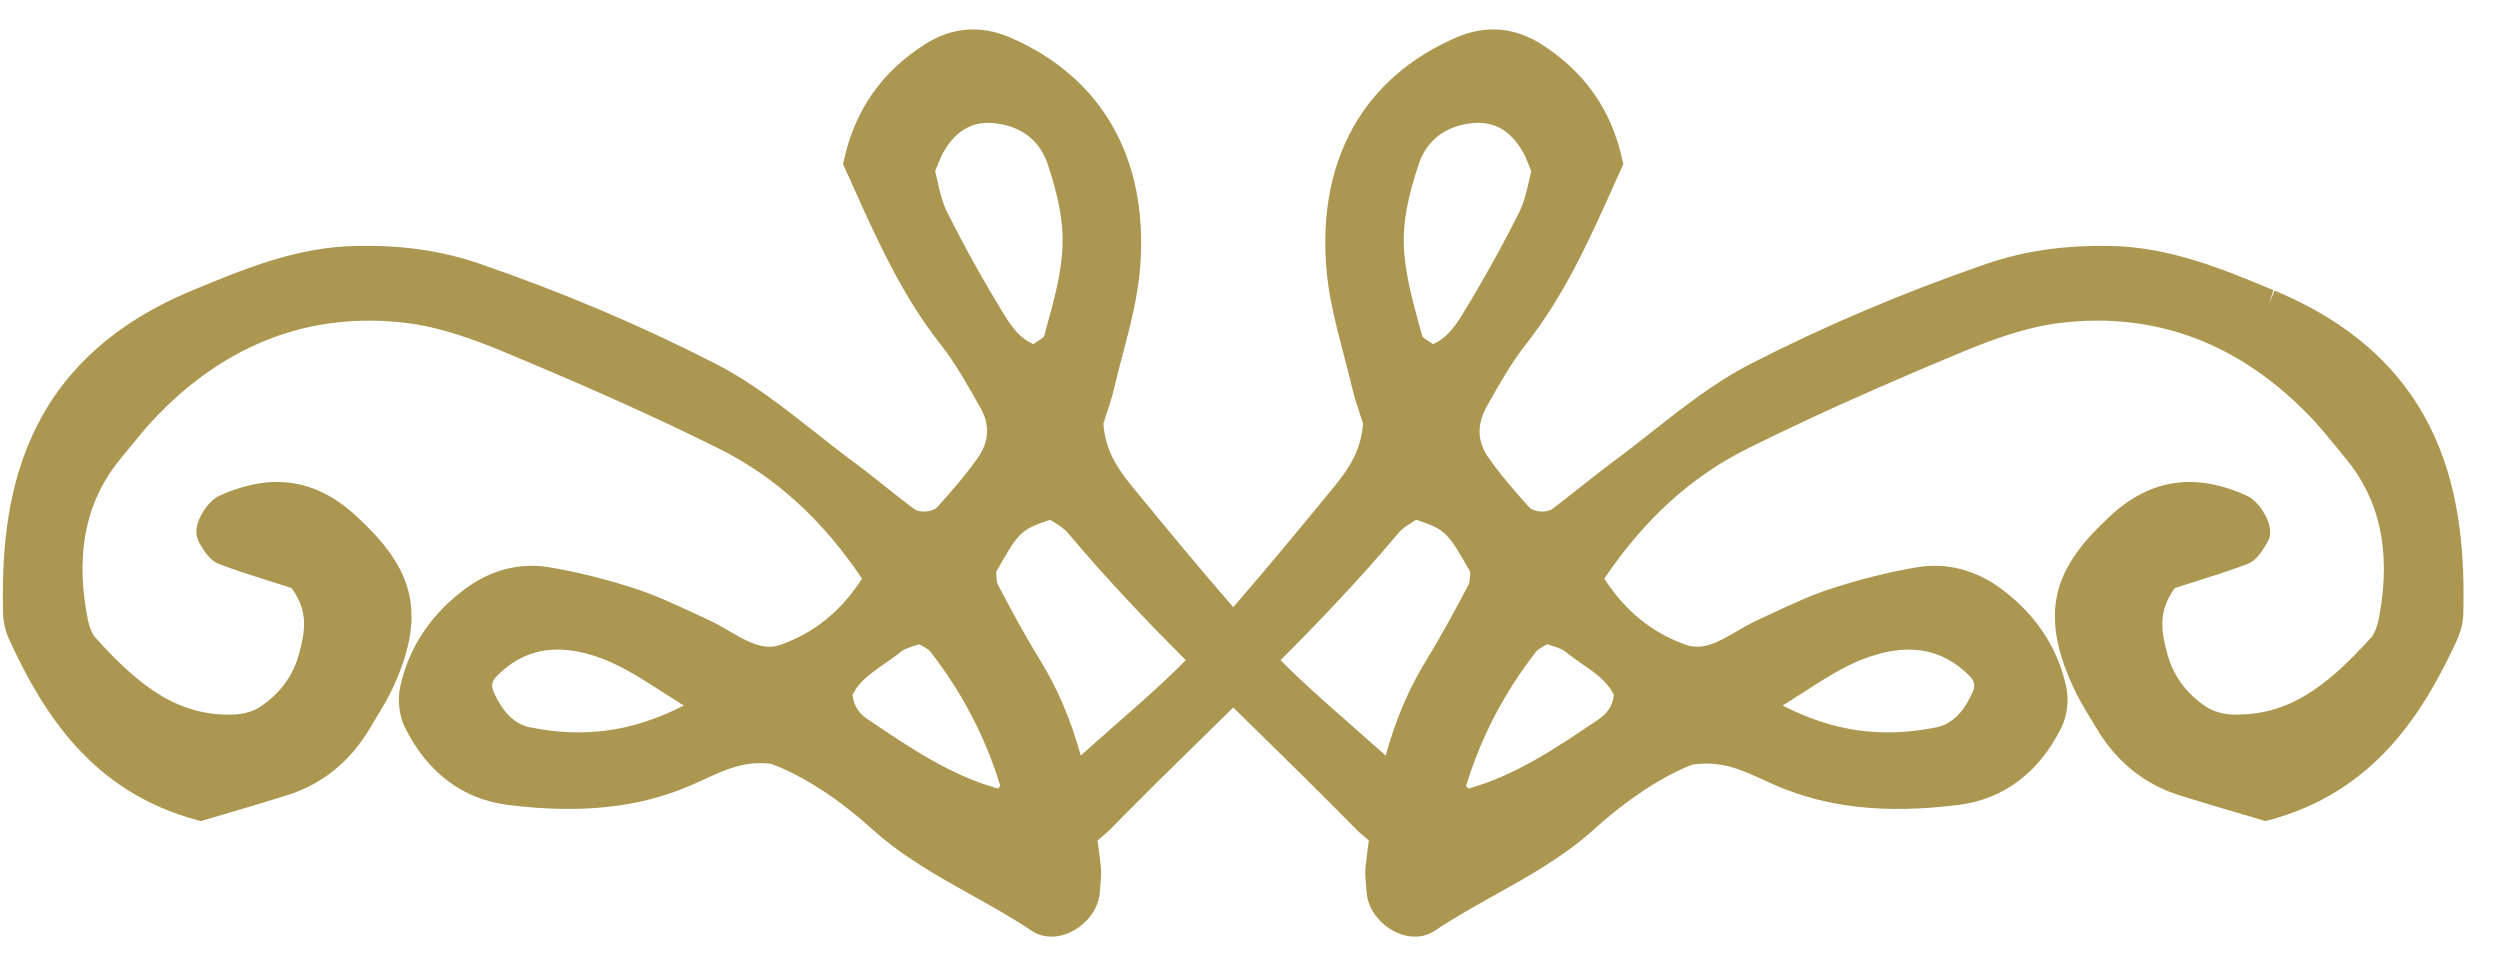 <?xml version="1.0" encoding="UTF-8"?>
<svg width="54px" height="21px" viewBox="0 0 54 21" version="1.1" xmlns="http://www.w3.org/2000/svg" xmlns:xlink="http://www.w3.org/1999/xlink">
    <!-- Generator: Sketch 63.1 (92452) - https://sketch.com -->
    <title>Fill 51</title>
    <desc>Created with Sketch.</desc>
    <g id="Page-1" stroke="none" stroke-width="1" fill="none" fill-rule="evenodd">
        <g id="2231968" transform="translate(-416, -412)" fill="#AB9750">
            <path d="M454.505,427.24 C454.656,427.145 454.797,427.055 454.932,426.968 C455.416,426.657 455.799,426.412 456.204,426.251 C457.166,425.87 457.931,425.983 458.541,426.6 C458.676,426.735 458.651,426.85 458.615,426.934 C458.423,427.383 458.156,427.645 457.823,427.711 C456.646,427.947 455.605,427.803 454.505,427.24 Z M430.77,427.24 C429.668,427.803 428.627,427.947 427.451,427.711 C427.118,427.645 426.852,427.383 426.659,426.934 C426.623,426.85 426.599,426.735 426.733,426.6 C427.109,426.221 427.544,426.031 428.047,426.031 C428.36,426.031 428.701,426.104 429.07,426.251 C429.476,426.412 429.858,426.657 430.343,426.968 C430.477,427.055 430.618,427.145 430.77,427.24 Z M437.606,428.976 C437.591,428.994 437.573,429.014 437.56,429.03 C437.559,429.031 437.558,429.032 437.557,429.033 C436.532,428.747 435.659,428.156 434.724,427.523 C434.595,427.436 434.441,427.278 434.415,427.013 C434.548,426.723 434.81,426.542 435.109,426.334 C435.231,426.249 435.354,426.165 435.467,426.073 C435.542,426.013 435.669,425.974 435.793,425.936 C435.814,425.929 435.836,425.922 435.857,425.915 C435.876,425.926 435.895,425.936 435.913,425.947 C435.989,425.99 436.061,426.031 436.087,426.065 C436.778,426.95 437.289,427.929 437.606,428.976 Z M438.683,423.227 C438.705,423.241 438.729,423.256 438.752,423.27 C438.873,423.346 438.988,423.417 439.059,423.502 C439.914,424.523 440.818,425.462 441.613,426.261 C441.168,426.713 440.682,427.14 440.209,427.555 C440.012,427.728 439.815,427.9 439.62,428.075 L439.43,428.245 C439.401,428.27 439.373,428.296 439.345,428.32 C439.13,427.546 438.843,426.872 438.474,426.273 C438.137,425.725 437.831,425.155 437.55,424.621 C437.531,424.585 437.525,424.5 437.521,424.425 C437.52,424.401 437.518,424.378 437.517,424.354 C438.001,423.496 438.044,423.439 438.683,423.227 Z M438.598,419.097 L438.555,419.261 C438.533,419.296 438.428,419.363 438.364,419.404 C438.35,419.414 438.334,419.424 438.318,419.434 C438.049,419.312 437.877,419.1 437.696,418.807 C437.242,418.066 436.824,417.314 436.453,416.571 C436.35,416.362 436.294,416.111 436.244,415.89 C436.229,415.821 436.215,415.756 436.199,415.694 L436.259,415.552 C436.304,415.441 436.337,415.357 436.382,415.28 C436.647,414.821 436.999,414.618 437.458,414.659 C438.039,414.711 438.455,415.024 438.63,415.544 C438.861,416.228 438.967,416.796 438.952,417.279 C438.936,417.877 438.764,418.497 438.598,419.097 Z M446.522,423.27 C446.546,423.256 446.569,423.241 446.592,423.227 C447.226,423.438 447.273,423.497 447.758,424.354 C447.757,424.378 447.755,424.402 447.753,424.426 C447.749,424.5 447.743,424.586 447.725,424.621 C447.443,425.157 447.136,425.728 446.801,426.272 C446.432,426.872 446.145,427.546 445.93,428.32 C445.903,428.298 445.877,428.273 445.851,428.25 L445.654,428.075 C445.46,427.901 445.264,427.728 445.068,427.557 C444.594,427.141 444.106,426.713 443.661,426.261 C444.458,425.46 445.362,424.521 446.216,423.502 C446.287,423.417 446.401,423.346 446.522,423.27 Z M446.956,419.434 C446.94,419.424 446.925,419.414 446.91,419.404 C446.847,419.363 446.741,419.296 446.725,419.272 L446.676,419.097 C446.511,418.497 446.339,417.877 446.322,417.279 C446.308,416.791 446.41,416.24 446.645,415.544 C446.819,415.024 447.235,414.711 447.816,414.659 C448.282,414.618 448.628,414.821 448.894,415.28 C448.938,415.357 448.971,415.44 449.015,415.55 L449.075,415.694 C449.06,415.756 449.045,415.821 449.03,415.89 C448.98,416.111 448.925,416.362 448.821,416.571 C448.45,417.314 448.032,418.066 447.578,418.807 C447.397,419.1 447.225,419.312 446.956,419.434 Z M449.808,426.073 C449.921,426.165 450.043,426.249 450.164,426.334 C450.465,426.542 450.727,426.723 450.859,427.013 C450.833,427.278 450.679,427.437 450.536,427.533 C449.615,428.156 448.743,428.747 447.718,429.033 C447.717,429.032 447.716,429.031 447.715,429.03 C447.701,429.014 447.684,428.994 447.668,428.976 C447.985,427.929 448.496,426.95 449.188,426.065 C449.214,426.031 449.286,425.99 449.361,425.947 C449.38,425.936 449.398,425.926 449.417,425.915 C449.438,425.922 449.46,425.929 449.482,425.936 C449.605,425.974 449.732,426.013 449.808,426.073 Z M465.131,418.277 L465.022,418.54 L465.105,418.267 C464.004,417.809 462.864,417.335 461.587,417.313 C460.576,417.295 459.72,417.42 458.903,417.701 C457.118,418.315 455.403,419.043 453.805,419.864 C453.036,420.26 452.344,420.805 451.675,421.332 C451.403,421.546 451.131,421.761 450.854,421.965 C450.616,422.141 450.384,422.324 450.151,422.509 C449.946,422.672 449.742,422.835 449.532,422.992 C449.408,423.085 449.124,423.062 449.026,422.952 C448.709,422.598 448.403,422.248 448.146,421.877 C447.911,421.539 447.892,421.175 448.12,420.769 C448.374,420.315 448.638,419.847 448.954,419.444 C449.79,418.384 450.333,417.173 450.858,416.002 L451.064,415.545 L451.044,415.452 C450.803,414.371 450.232,413.556 449.3,412.959 C448.712,412.583 448.086,412.534 447.44,412.816 C445.462,413.679 444.47,415.433 444.646,417.756 C444.694,418.402 444.862,419.039 445.023,419.653 C445.086,419.891 445.148,420.127 445.203,420.363 C445.257,420.592 445.331,420.814 445.394,421.002 L445.441,421.148 C445.402,421.699 445.168,422.087 444.805,422.528 C444.141,423.337 443.395,424.244 442.638,425.115 C441.88,424.244 441.135,423.337 440.47,422.528 C440.106,422.087 439.872,421.699 439.833,421.148 L439.881,421.002 C439.943,420.814 440.018,420.592 440.071,420.363 C440.126,420.127 440.188,419.891 440.251,419.653 C440.412,419.039 440.58,418.402 440.629,417.756 C440.805,415.433 439.813,413.679 437.834,412.816 C437.188,412.535 436.563,412.583 435.975,412.959 C435.042,413.556 434.472,414.371 434.23,415.452 L434.21,415.545 L434.416,416.002 C434.941,417.173 435.484,418.384 436.32,419.444 C436.637,419.847 436.9,420.315 437.185,420.822 C437.383,421.175 437.363,421.539 437.129,421.877 C436.871,422.248 436.565,422.598 436.248,422.952 C436.149,423.061 435.866,423.085 435.742,422.992 C435.532,422.835 435.326,422.671 435.121,422.508 C434.89,422.324 434.658,422.14 434.42,421.965 C434.143,421.76 433.871,421.546 433.599,421.331 C432.93,420.804 432.238,420.259 431.47,419.864 C429.871,419.043 428.156,418.315 426.371,417.701 C425.555,417.419 424.7,417.29 423.688,417.313 C422.41,417.335 421.271,417.809 420.144,418.277 C416.412,419.828 416.005,422.828 416.067,425.269 C416.074,425.499 416.149,425.708 416.211,425.842 C416.94,427.415 417.991,429.106 420.262,429.715 L420.339,429.735 L420.93,429.561 C421.346,429.438 421.775,429.312 422.203,429.177 C422.967,428.935 423.569,428.445 423.995,427.723 L424.118,427.518 C424.247,427.305 424.376,427.092 424.48,426.868 C425.3,425.118 424.811,424.177 423.689,423.141 C422.82,422.34 421.854,422.2 420.735,422.711 C420.521,422.81 420.335,423.092 420.27,423.309 C420.221,423.467 420.23,423.603 420.331,423.769 C420.422,423.92 420.534,424.108 420.735,424.185 C421.113,424.328 421.5,424.449 421.907,424.577 L422.297,424.701 C422.665,425.204 422.594,425.627 422.46,426.121 C422.332,426.6 422.044,426.988 421.606,427.276 C421.472,427.363 421.268,427.424 421.073,427.433 C419.865,427.486 419.023,426.838 418.06,425.773 C417.939,425.642 417.889,425.351 417.872,425.255 C417.63,423.876 417.877,422.772 418.626,421.88 L418.838,421.622 C419.017,421.404 419.194,421.186 419.39,420.984 C420.91,419.411 422.719,418.735 424.754,418.973 C425.525,419.063 426.302,419.356 426.961,419.632 C428.811,420.404 430.218,421.038 431.522,421.687 C432.741,422.293 433.756,423.214 434.62,424.498 C434.173,425.195 433.598,425.663 432.866,425.926 C432.489,426.059 432.151,425.863 431.76,425.636 C431.609,425.548 431.46,425.461 431.307,425.392 L430.978,425.238 C430.58,425.054 430.169,424.862 429.74,424.721 C429.104,424.512 428.467,424.353 427.848,424.25 C427.23,424.148 426.593,424.313 426.05,424.717 C425.304,425.272 424.831,425.983 424.645,426.832 C424.582,427.114 424.622,427.458 424.745,427.709 C425.226,428.685 425.997,429.266 426.976,429.387 C428.532,429.58 429.774,429.45 430.884,428.98 C430.984,428.937 431.085,428.892 431.187,428.845 C431.655,428.628 432.097,428.424 432.663,428.5 C433.343,428.754 434.112,429.252 434.829,429.901 C435.489,430.499 436.252,430.924 436.989,431.335 C437.422,431.576 437.868,431.825 438.281,432.103 C438.524,432.267 438.85,432.274 439.149,432.122 C439.506,431.941 439.745,431.593 439.76,431.233 C439.762,431.186 439.767,431.136 439.771,431.088 C439.782,430.963 439.791,430.837 439.777,430.715 C439.757,430.527 439.733,430.341 439.707,430.155 C439.821,430.063 439.93,429.966 440.031,429.862 C440.698,429.182 441.38,428.515 442.061,427.848 L442.638,427.282 L443.225,427.857 C443.902,428.521 444.579,429.185 445.243,429.862 C445.345,429.966 445.453,430.063 445.567,430.155 C445.541,430.341 445.518,430.527 445.497,430.715 C445.483,430.837 445.492,430.963 445.504,431.088 C445.508,431.136 445.513,431.186 445.515,431.233 C445.529,431.594 445.769,431.941 446.125,432.122 C446.27,432.195 446.419,432.231 446.563,432.231 C446.718,432.231 446.867,432.188 446.993,432.103 C447.406,431.825 447.853,431.576 448.285,431.335 C449.022,430.924 449.785,430.499 450.445,429.901 C451.162,429.252 451.932,428.754 452.553,428.516 C453.177,428.424 453.619,428.628 454.088,428.845 C454.189,428.892 454.29,428.937 454.391,428.98 C455.5,429.45 456.742,429.58 458.299,429.387 C459.277,429.266 460.049,428.685 460.529,427.709 C460.652,427.458 460.692,427.114 460.63,426.832 C460.443,425.983 459.971,425.272 459.226,424.717 C458.683,424.313 458.044,424.148 457.427,424.25 C456.808,424.353 456.171,424.512 455.534,424.721 C455.104,424.862 454.693,425.055 454.295,425.24 L453.968,425.392 C453.814,425.461 453.665,425.548 453.515,425.636 C453.123,425.863 452.783,426.059 452.409,425.926 C451.677,425.663 451.102,425.195 450.653,424.498 C451.519,423.214 452.533,422.293 453.752,421.687 C455.052,421.04 456.459,420.406 458.313,419.632 C458.973,419.356 459.75,419.062 460.521,418.973 C462.557,418.732 464.364,419.411 465.885,420.984 C466.079,421.186 466.257,421.403 466.436,421.621 L466.648,421.879 C467.397,422.772 467.645,423.876 467.402,425.255 C467.386,425.351 467.335,425.642 467.215,425.773 C466.251,426.837 465.411,427.478 464.201,427.433 C464.007,427.424 463.803,427.363 463.668,427.276 C463.23,426.988 462.942,426.6 462.814,426.122 C462.681,425.627 462.609,425.204 462.978,424.701 L463.365,424.578 C463.773,424.45 464.16,424.328 464.539,424.185 C464.74,424.108 464.853,423.92 464.977,423.712 C465.044,423.603 465.054,423.467 465.006,423.309 C464.939,423.092 464.754,422.81 464.539,422.711 C463.42,422.2 462.454,422.34 461.585,423.142 C460.464,424.177 459.975,425.118 460.794,426.868 C460.897,427.09 461.025,427.302 461.153,427.513 L461.279,427.723 C461.705,428.445 462.308,428.935 463.071,429.177 C463.499,429.312 463.929,429.438 464.344,429.561 L464.936,429.735 L465.013,429.715 C467.283,429.106 468.334,427.415 469.063,425.842 C469.125,425.708 469.2,425.499 469.207,425.269 C469.27,422.828 468.862,419.828 465.131,418.277 L465.131,418.277 Z" id="Fill-51"></path>
        </g>
    </g>
</svg>